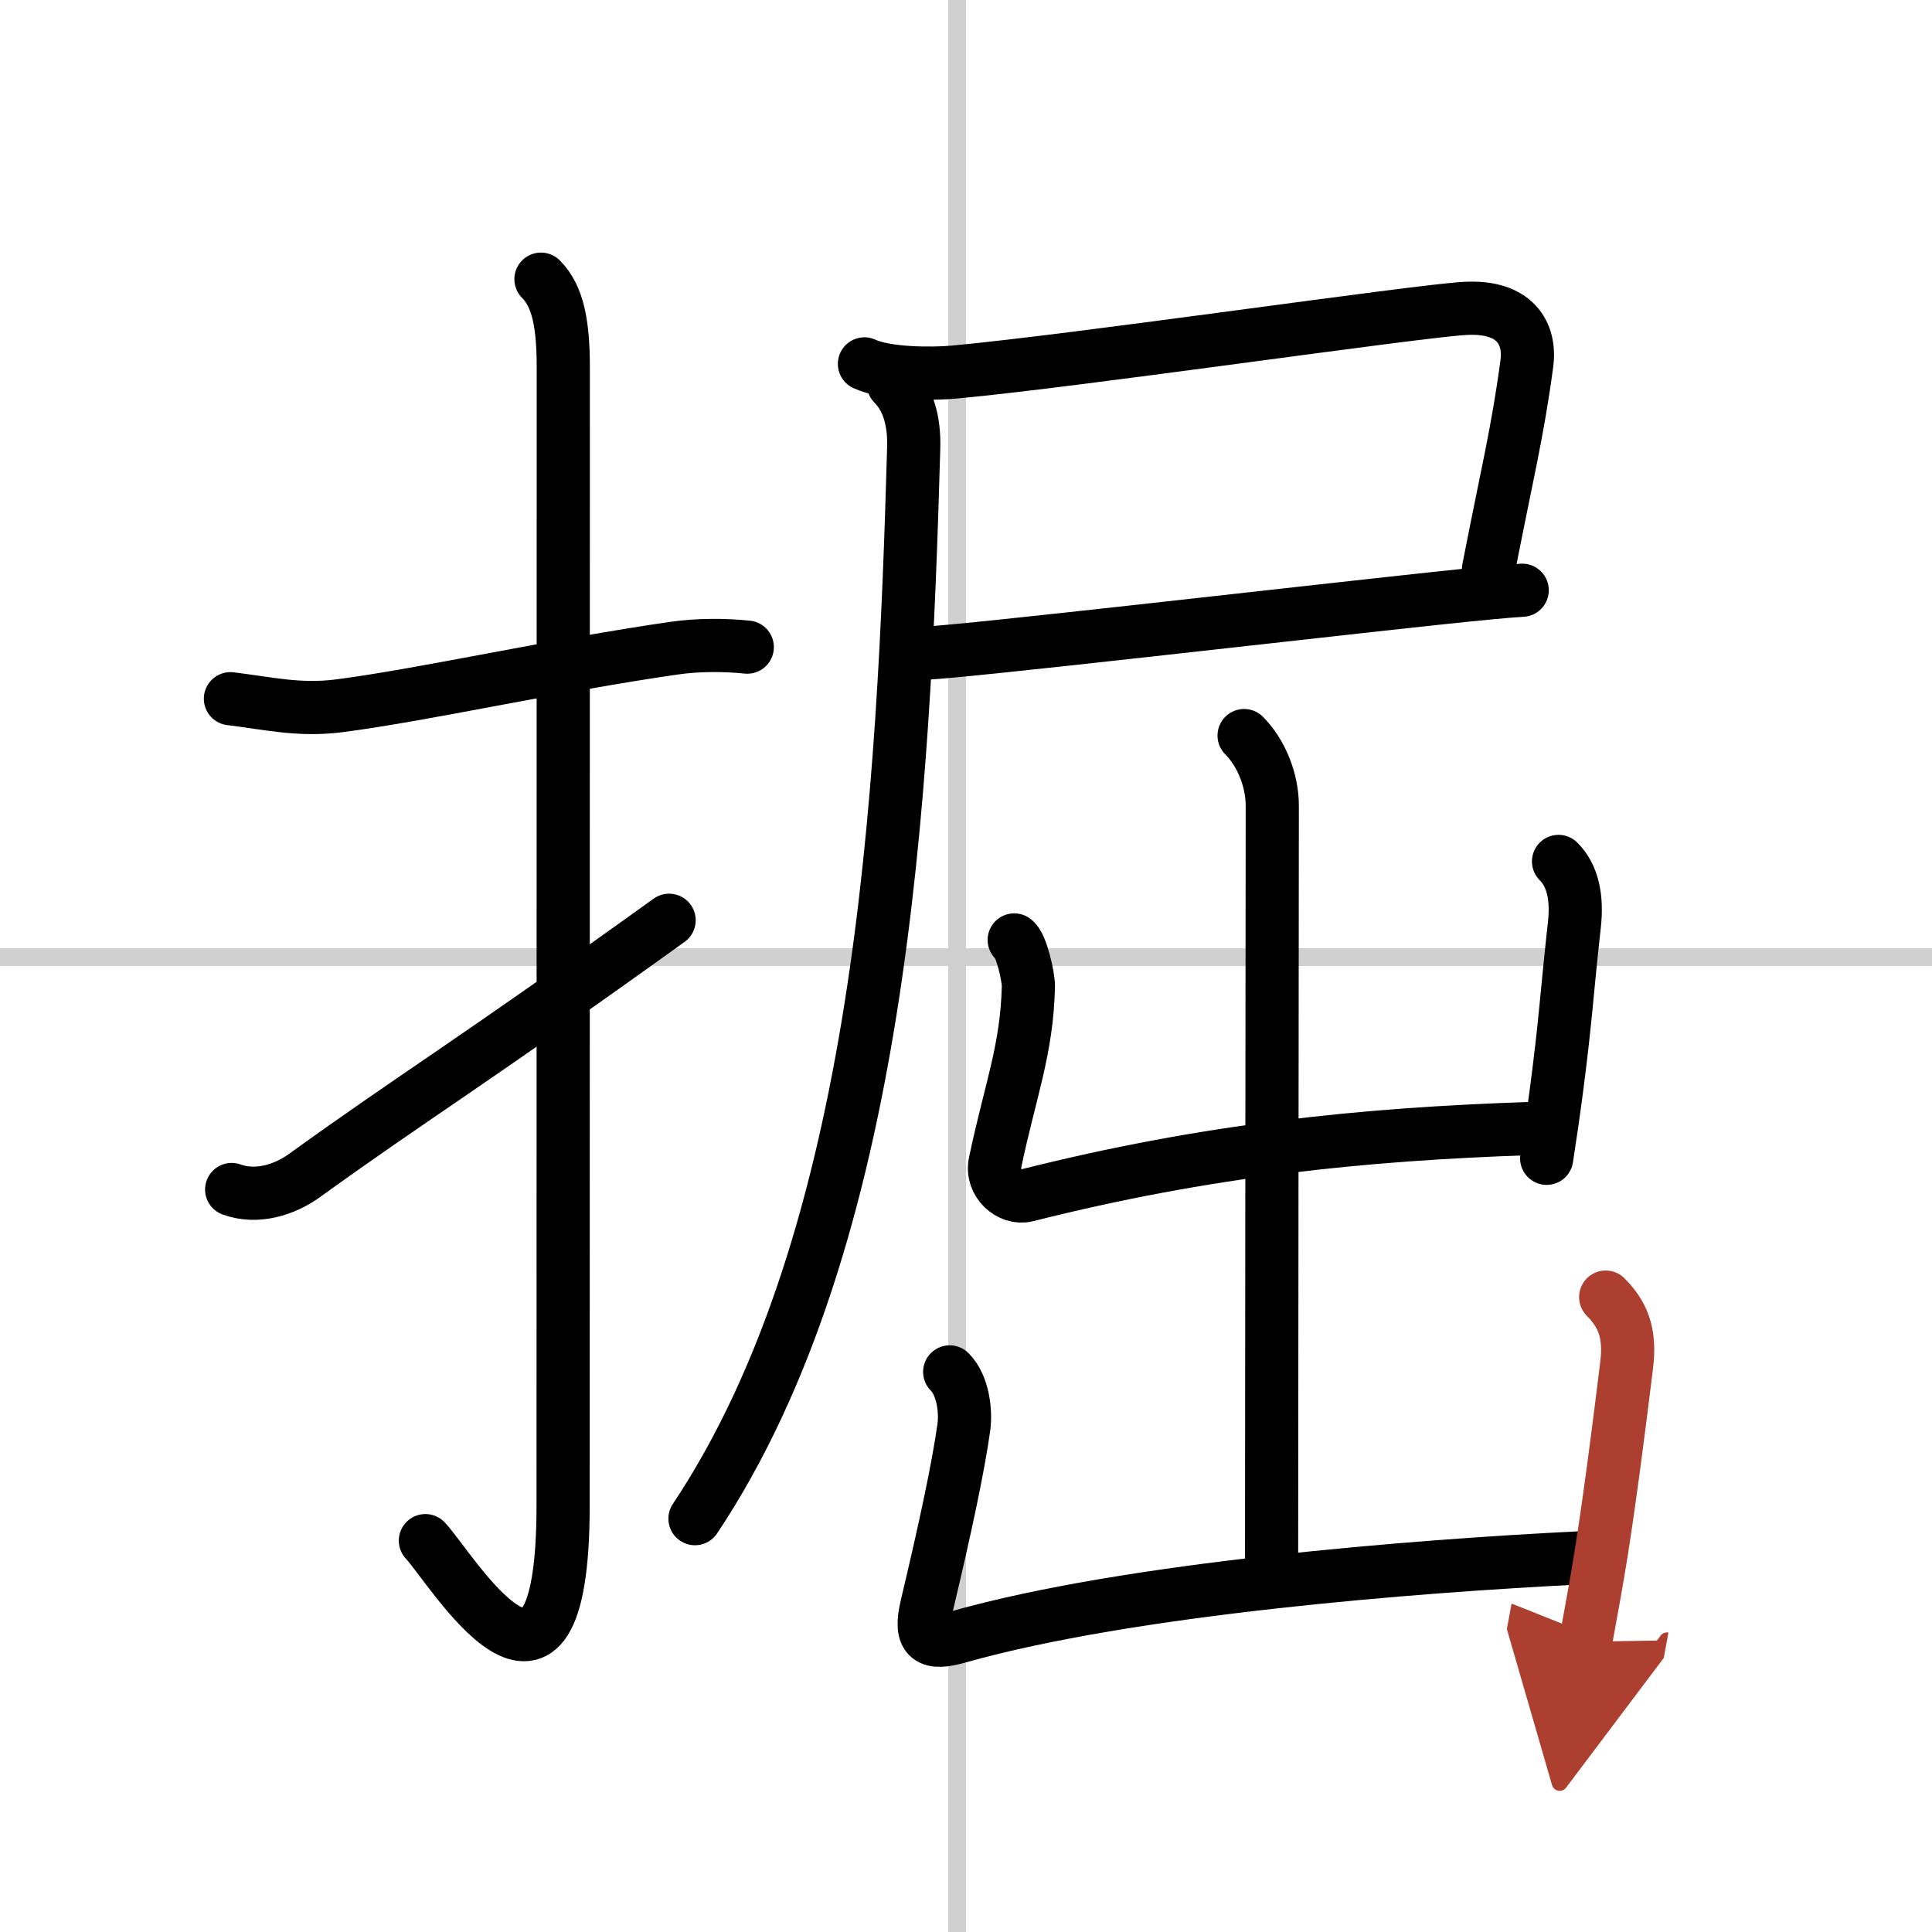 <svg width="400" height="400" viewBox="0 0 109 109" xmlns="http://www.w3.org/2000/svg"><defs><marker id="a" markerWidth="4" orient="auto" refX="1" refY="5" viewBox="0 0 10 10"><polyline points="0 0 10 5 0 10 1 5" fill="#ad3f31" stroke="#ad3f31"/></marker></defs><g fill="none" stroke="#000" stroke-linecap="round" stroke-linejoin="round" stroke-width="3"><rect width="100%" height="100%" fill="#fff" stroke="#fff"/><line x1="54" x2="54" y2="109" stroke="#d0d0d0" stroke-width="1"/><line x2="109" y1="54" y2="54" stroke="#d0d0d0" stroke-width="1"/><path d="m13 39.42c2.15 0.26 3.88 0.69 6.14 0.4 4.73-0.61 12.16-2.28 18.88-3.25 1.4-0.2 2.85-0.19 4.14-0.06"/><path d="m30.52 15.75c0.99 0.99 1.26 2.62 1.26 5.02 0 15.23-0.01 52.71-0.01 64.15 0 14.25-6.32 3.53-7.77 2"/><path d="m13.07 67.11c1.43 0.52 2.99 0.01 4.08-0.77 6.35-4.58 9.35-6.33 20.6-14.42"/><path d="m48.77 20.53c1.21 0.57 3.81 0.58 5.09 0.46 6.93-0.64 26.02-3.44 28.8-3.59 2.84-0.16 3.71 1.43 3.48 3.12-0.51 3.84-1.14 6.34-2.16 11.58"/><path d="M52.24,36.85C54.98,36.7,72.25,34.7,81,33.76c2.34-0.25,4.11-0.42,4.88-0.46"/><path d="m50.4 21.66c0.84 0.84 1.19 2.09 1.15 3.58-0.55 19.51-1.8 44.64-12.34 60.44"/><path d="m70.19 41.5c0.96 0.96 1.59 2.5 1.59 3.96 0 5.73-0.04 33.83-0.04 42.79"/><path d="m57.22 53.03c0.4 0.25 0.81 2.1 0.8 2.61-0.08 3.59-1.02 5.86-1.88 9.96-0.24 1.13 0.85 2.08 1.79 1.84 10.2-2.57 18.95-3.45 28.39-3.77"/><path d="m87.93 48.6c0.8 0.8 1.07 2.03 0.89 3.61-0.45 4.04-0.47 5.24-1.04 9.55-0.13 0.99-0.3 2.17-0.52 3.59"/><path d="m53.58 77.4c0.76 0.76 0.92 2.23 0.8 3.11-0.31 2.23-1.02 5.58-2.1 10.12-0.45 1.9 0.19 2.18 1.83 1.71 9.64-2.72 25.69-3.99 35.08-4.45"/><path d="m90.59 73.18c0.92 0.93 1.42 1.96 1.18 3.86-0.52 4.21-0.92 7.31-1.42 10.51-0.25 1.57-0.55 3.22-0.89 5.07" marker-end="url(#a)" stroke="#ad3f31"/></g></svg>
